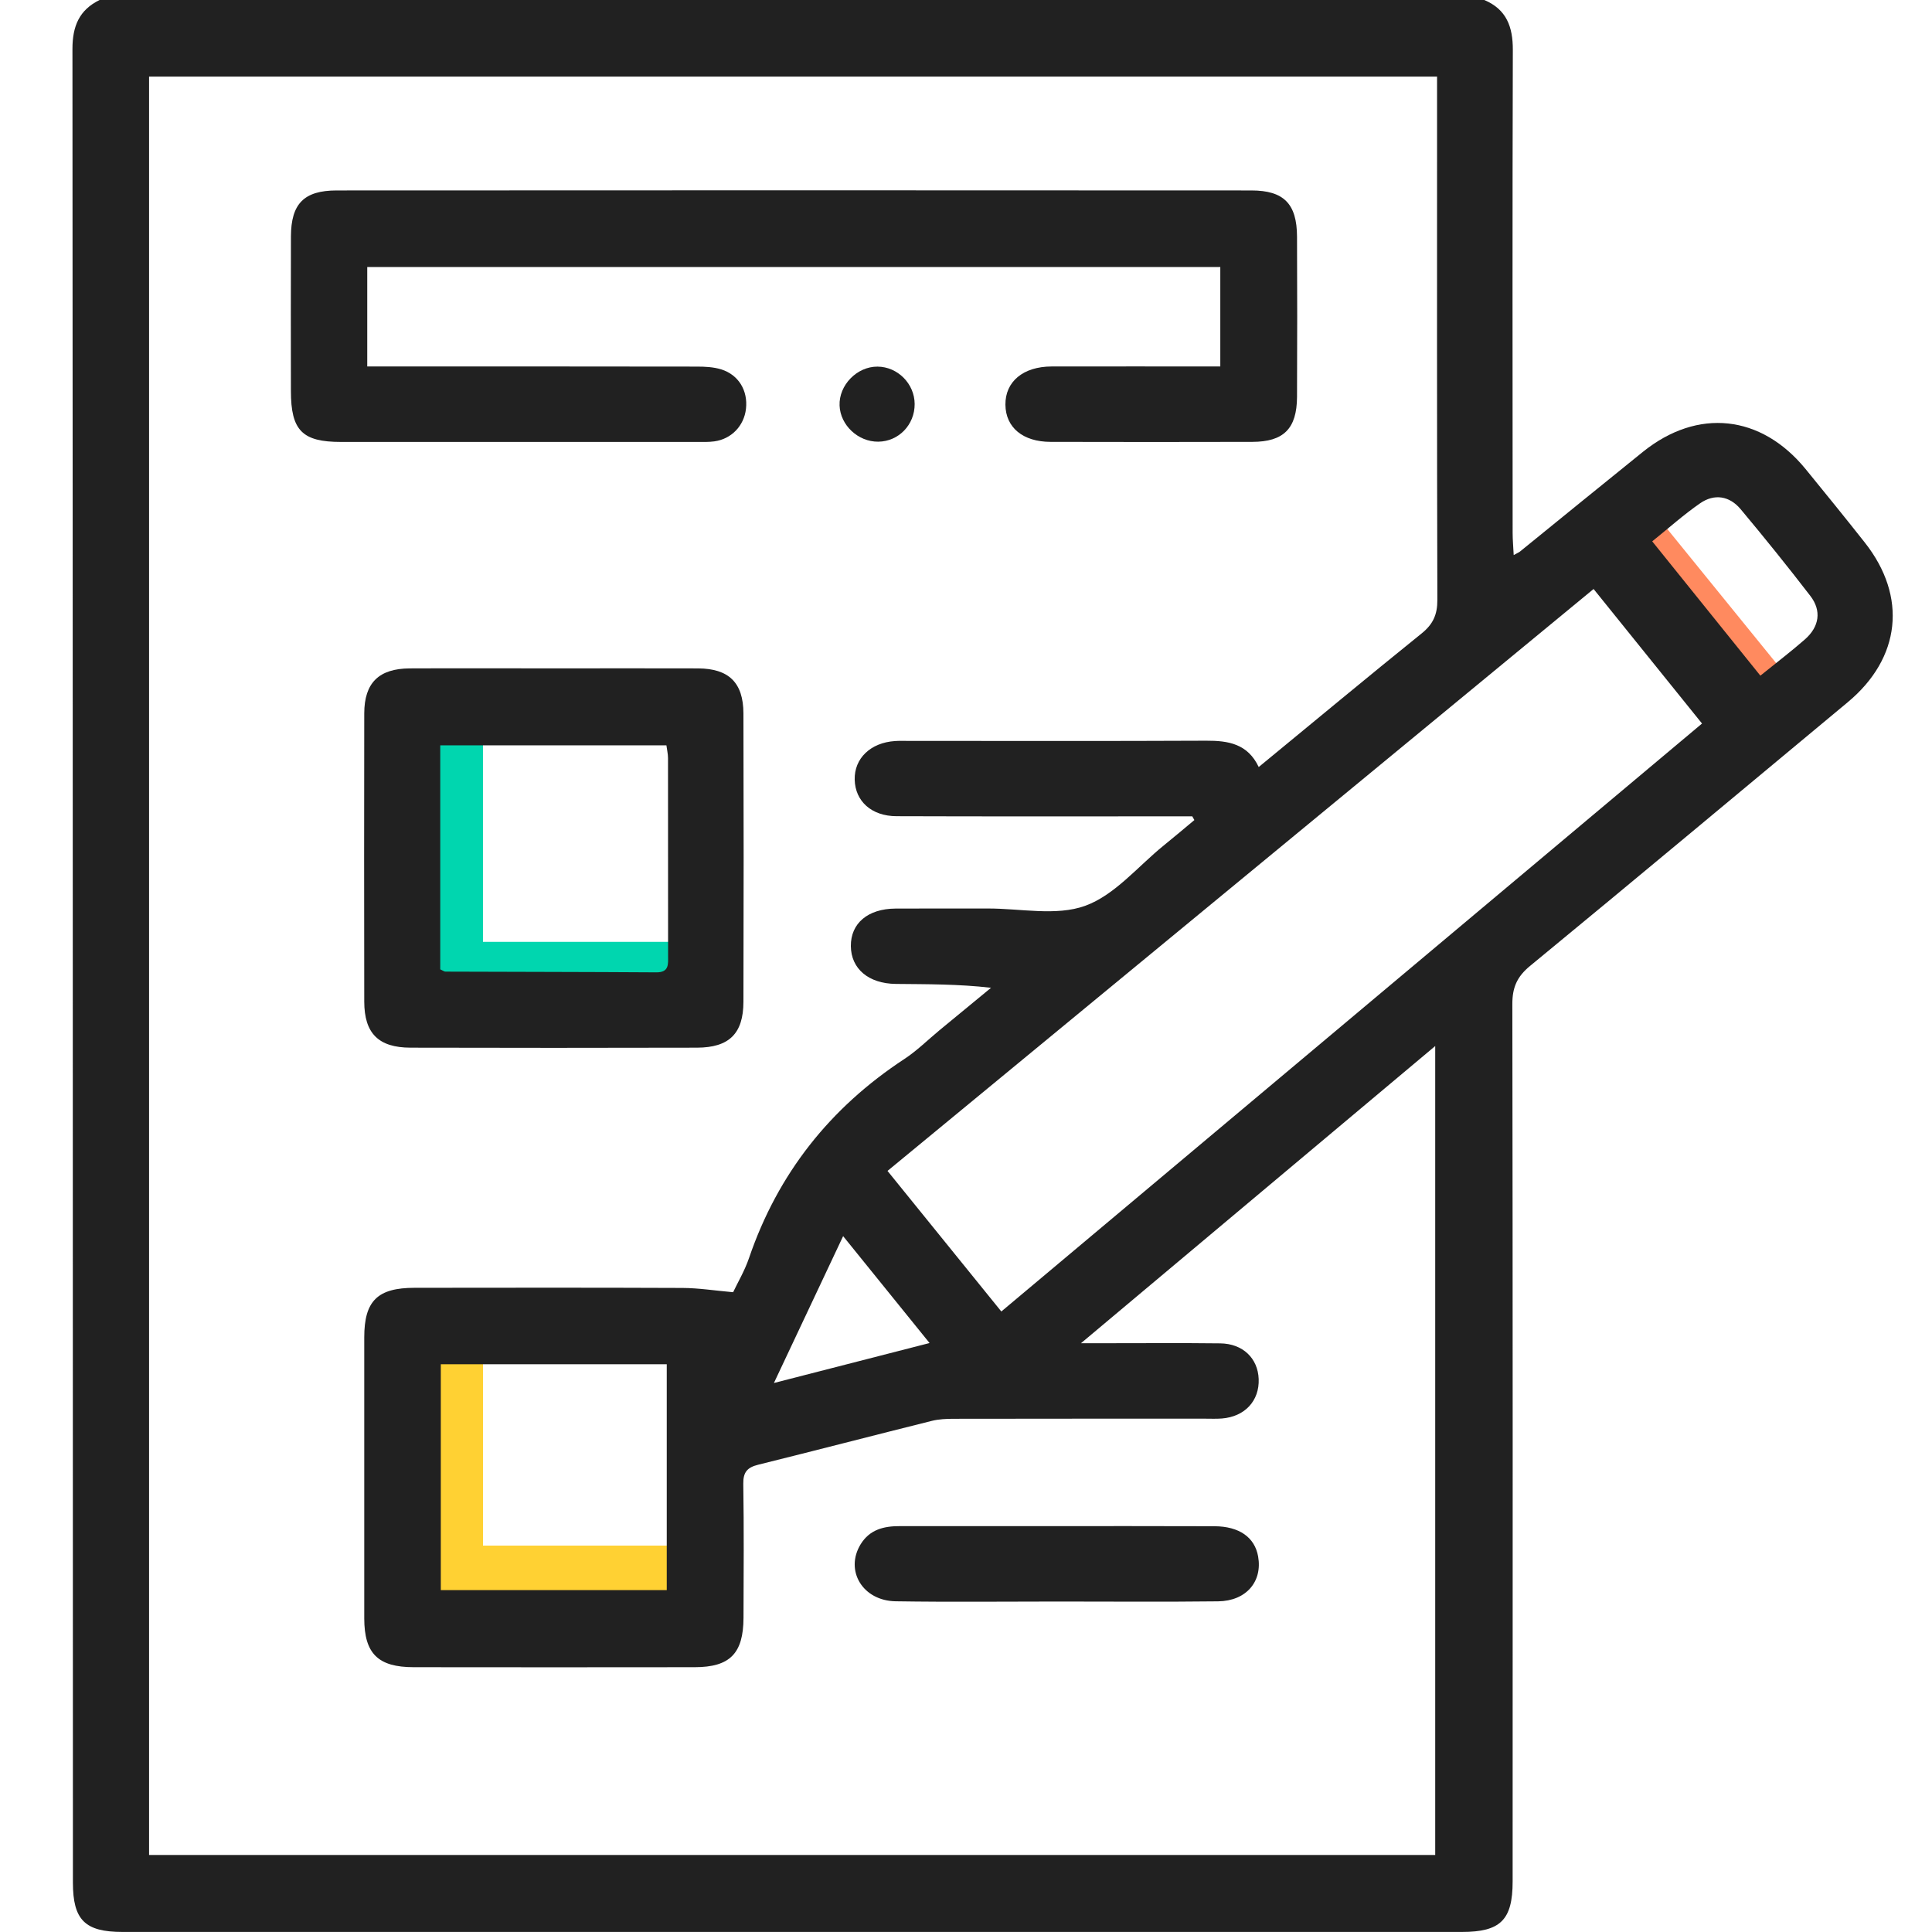 <svg width="80" height="80" viewBox="0 0 80 80" fill="none" xmlns="http://www.w3.org/2000/svg">
<line x1="67.511" y1="21.61" x2="73.751" y2="29.295" stroke="#FF8A5F" stroke-width="2"/>
<line x1="19" y1="30" x2="19" y2="41" stroke="#00D6AF" stroke-width="2"/>
<line x1="19" y1="55" x2="19" y2="66" stroke="#FFD133" stroke-width="2"/>
<line x1="29" y1="40" x2="18" y2="40" stroke="#00D6AF" stroke-width="2"/>
<line x1="29" y1="65" x2="18" y2="65" stroke="#FFD133" stroke-width="2"/>
<path d="M4.124 0H61.461C62.383 0.388 62.646 1.113 62.643 2.068C62.623 8.734 62.632 15.399 62.635 22.065C62.635 22.352 62.662 22.64 62.679 22.984C62.85 22.889 62.9 22.871 62.937 22.84C64.636 21.462 66.328 20.08 68.032 18.708C70.296 16.886 72.922 17.166 74.768 19.425C75.592 20.434 76.412 21.445 77.218 22.466C78.986 24.708 78.707 27.252 76.509 29.079C72.126 32.723 67.753 36.38 63.351 40.002C62.809 40.448 62.621 40.9 62.623 41.583C62.642 53.691 62.637 65.797 62.635 77.905C62.635 79.504 62.131 79.998 60.531 79.998C42.047 79.998 23.562 79.998 5.077 79.998C3.517 79.998 3.019 79.504 3.019 77.949C3.013 52.643 3.017 27.335 3 2.026C3 1.09 3.276 0.413 4.124 0ZM6.175 76.811H59.429V43.314C54.519 47.433 49.732 51.449 44.761 55.62C45.262 55.62 45.513 55.62 45.763 55.62C47.352 55.62 48.94 55.607 50.529 55.626C51.462 55.637 52.087 56.243 52.119 57.102C52.154 58.004 51.546 58.661 50.596 58.737C50.363 58.755 50.128 58.744 49.893 58.744C46.43 58.744 42.967 58.743 39.504 58.749C39.194 58.749 38.876 58.762 38.577 58.837C36.182 59.435 33.791 60.056 31.395 60.651C30.947 60.762 30.77 60.955 30.778 61.442C30.807 63.291 30.793 65.14 30.787 66.989C30.782 68.466 30.225 69.033 28.769 69.035C24.89 69.04 21.01 69.04 17.131 69.035C15.653 69.035 15.085 68.471 15.083 67.017C15.08 63.137 15.08 59.256 15.083 55.377C15.083 53.865 15.633 53.326 17.168 53.325C20.866 53.321 24.562 53.315 28.26 53.331C28.924 53.334 29.586 53.439 30.357 53.508C30.541 53.116 30.836 52.621 31.017 52.088C32.212 48.593 34.372 45.869 37.452 43.848C37.971 43.507 38.419 43.059 38.901 42.661C39.612 42.074 40.325 41.489 41.037 40.902C39.681 40.745 38.388 40.756 37.096 40.742C35.96 40.73 35.239 40.11 35.232 39.176C35.224 38.234 35.933 37.63 37.078 37.622C38.353 37.614 39.629 37.622 40.905 37.619C42.26 37.616 43.734 37.941 44.934 37.508C46.159 37.065 47.117 35.876 48.188 35.009C48.616 34.663 49.034 34.308 49.456 33.957L49.37 33.803C49.09 33.803 48.81 33.803 48.53 33.803C44.728 33.803 40.927 33.81 37.124 33.797C36.087 33.794 35.413 33.177 35.391 32.285C35.37 31.404 36.046 30.752 37.059 30.685C37.24 30.672 37.423 30.679 37.605 30.679C41.719 30.679 45.834 30.69 49.946 30.671C50.861 30.666 51.665 30.798 52.121 31.761C54.402 29.885 56.622 28.039 58.868 26.228C59.338 25.849 59.52 25.45 59.518 24.844C59.498 17.916 59.506 10.99 59.506 4.063V3.172H6.173V76.811H6.175ZM65.986 24.39C56.209 32.448 46.496 40.454 36.75 48.485C38.333 50.442 39.881 52.352 41.463 54.306C51.172 46.159 60.811 38.071 70.477 29.96C68.951 28.066 67.487 26.25 65.986 24.388V24.39ZM18.253 56.49V65.844H27.609V56.49H18.253ZM72.893 27.977C73.566 27.432 74.169 26.975 74.735 26.478C75.337 25.952 75.435 25.288 74.962 24.675C74.025 23.458 73.062 22.262 72.077 21.085C71.617 20.534 70.989 20.43 70.397 20.841C69.719 21.31 69.099 21.866 68.415 22.416C69.924 24.29 71.39 26.109 72.893 27.977ZM34.912 51.186C33.956 53.215 33.037 55.162 32.046 57.267C34.275 56.694 36.337 56.164 38.491 55.612C37.267 54.098 36.129 52.69 34.912 51.186Z" fill="#212121"/>
<path d="M15.207 11.057V15.175C15.504 15.175 15.78 15.175 16.057 15.175C20.326 15.175 24.594 15.172 28.863 15.18C29.197 15.18 29.546 15.197 29.86 15.294C30.585 15.518 30.975 16.175 30.889 16.93C30.809 17.633 30.286 18.179 29.58 18.276C29.35 18.308 29.112 18.3 28.879 18.3C23.96 18.3 19.041 18.301 14.12 18.3C12.514 18.3 12.047 17.824 12.046 16.194C12.043 14.06 12.04 11.925 12.047 9.791C12.052 8.438 12.583 7.887 13.943 7.886C26.566 7.878 39.191 7.878 51.814 7.886C53.167 7.886 53.701 8.445 53.707 9.797C53.716 12.009 53.718 14.223 53.707 16.435C53.699 17.749 53.156 18.294 51.856 18.297C49.071 18.305 46.286 18.303 43.501 18.297C42.353 18.294 41.643 17.7 41.632 16.761C41.621 15.804 42.366 15.178 43.543 15.175C45.854 15.17 48.166 15.175 50.53 15.175V11.057H15.207Z" fill="#212121"/>
<path d="M22.975 27.676C24.952 27.676 26.93 27.67 28.907 27.677C30.177 27.684 30.779 28.265 30.784 29.539C30.796 33.52 30.795 37.5 30.784 41.481C30.781 42.798 30.194 43.377 28.863 43.382C24.908 43.392 20.955 43.392 17.001 43.382C15.67 43.379 15.086 42.788 15.083 41.478C15.077 37.497 15.075 33.517 15.083 29.536C15.086 28.274 15.69 27.684 16.965 27.677C18.967 27.668 20.971 27.676 22.973 27.676H22.975ZM18.23 40.139C18.35 40.194 18.396 40.233 18.443 40.233C21.355 40.244 24.265 40.244 27.177 40.263C27.708 40.266 27.665 39.929 27.664 39.585C27.664 36.855 27.664 34.124 27.661 31.394C27.661 31.219 27.618 31.045 27.595 30.863H18.23V40.138V40.139Z" fill="#212121"/>
<path d="M43.803 66.316C41.566 66.316 39.327 66.341 37.09 66.306C35.717 66.286 34.974 65.03 35.637 63.945C36.01 63.338 36.592 63.192 37.25 63.194C39.202 63.195 41.153 63.194 43.105 63.194C45.499 63.194 47.892 63.188 50.288 63.198C51.321 63.203 51.957 63.662 52.096 64.449C52.281 65.493 51.601 66.293 50.44 66.308C48.227 66.334 46.015 66.316 43.805 66.316H43.803Z" fill="#212121"/>
<path d="M36.365 18.289C35.532 18.297 34.795 17.606 34.765 16.792C34.732 15.948 35.485 15.175 36.336 15.181C37.17 15.186 37.87 15.889 37.874 16.728C37.879 17.589 37.211 18.281 36.367 18.289H36.365Z" fill="#212121"/>
</svg>
